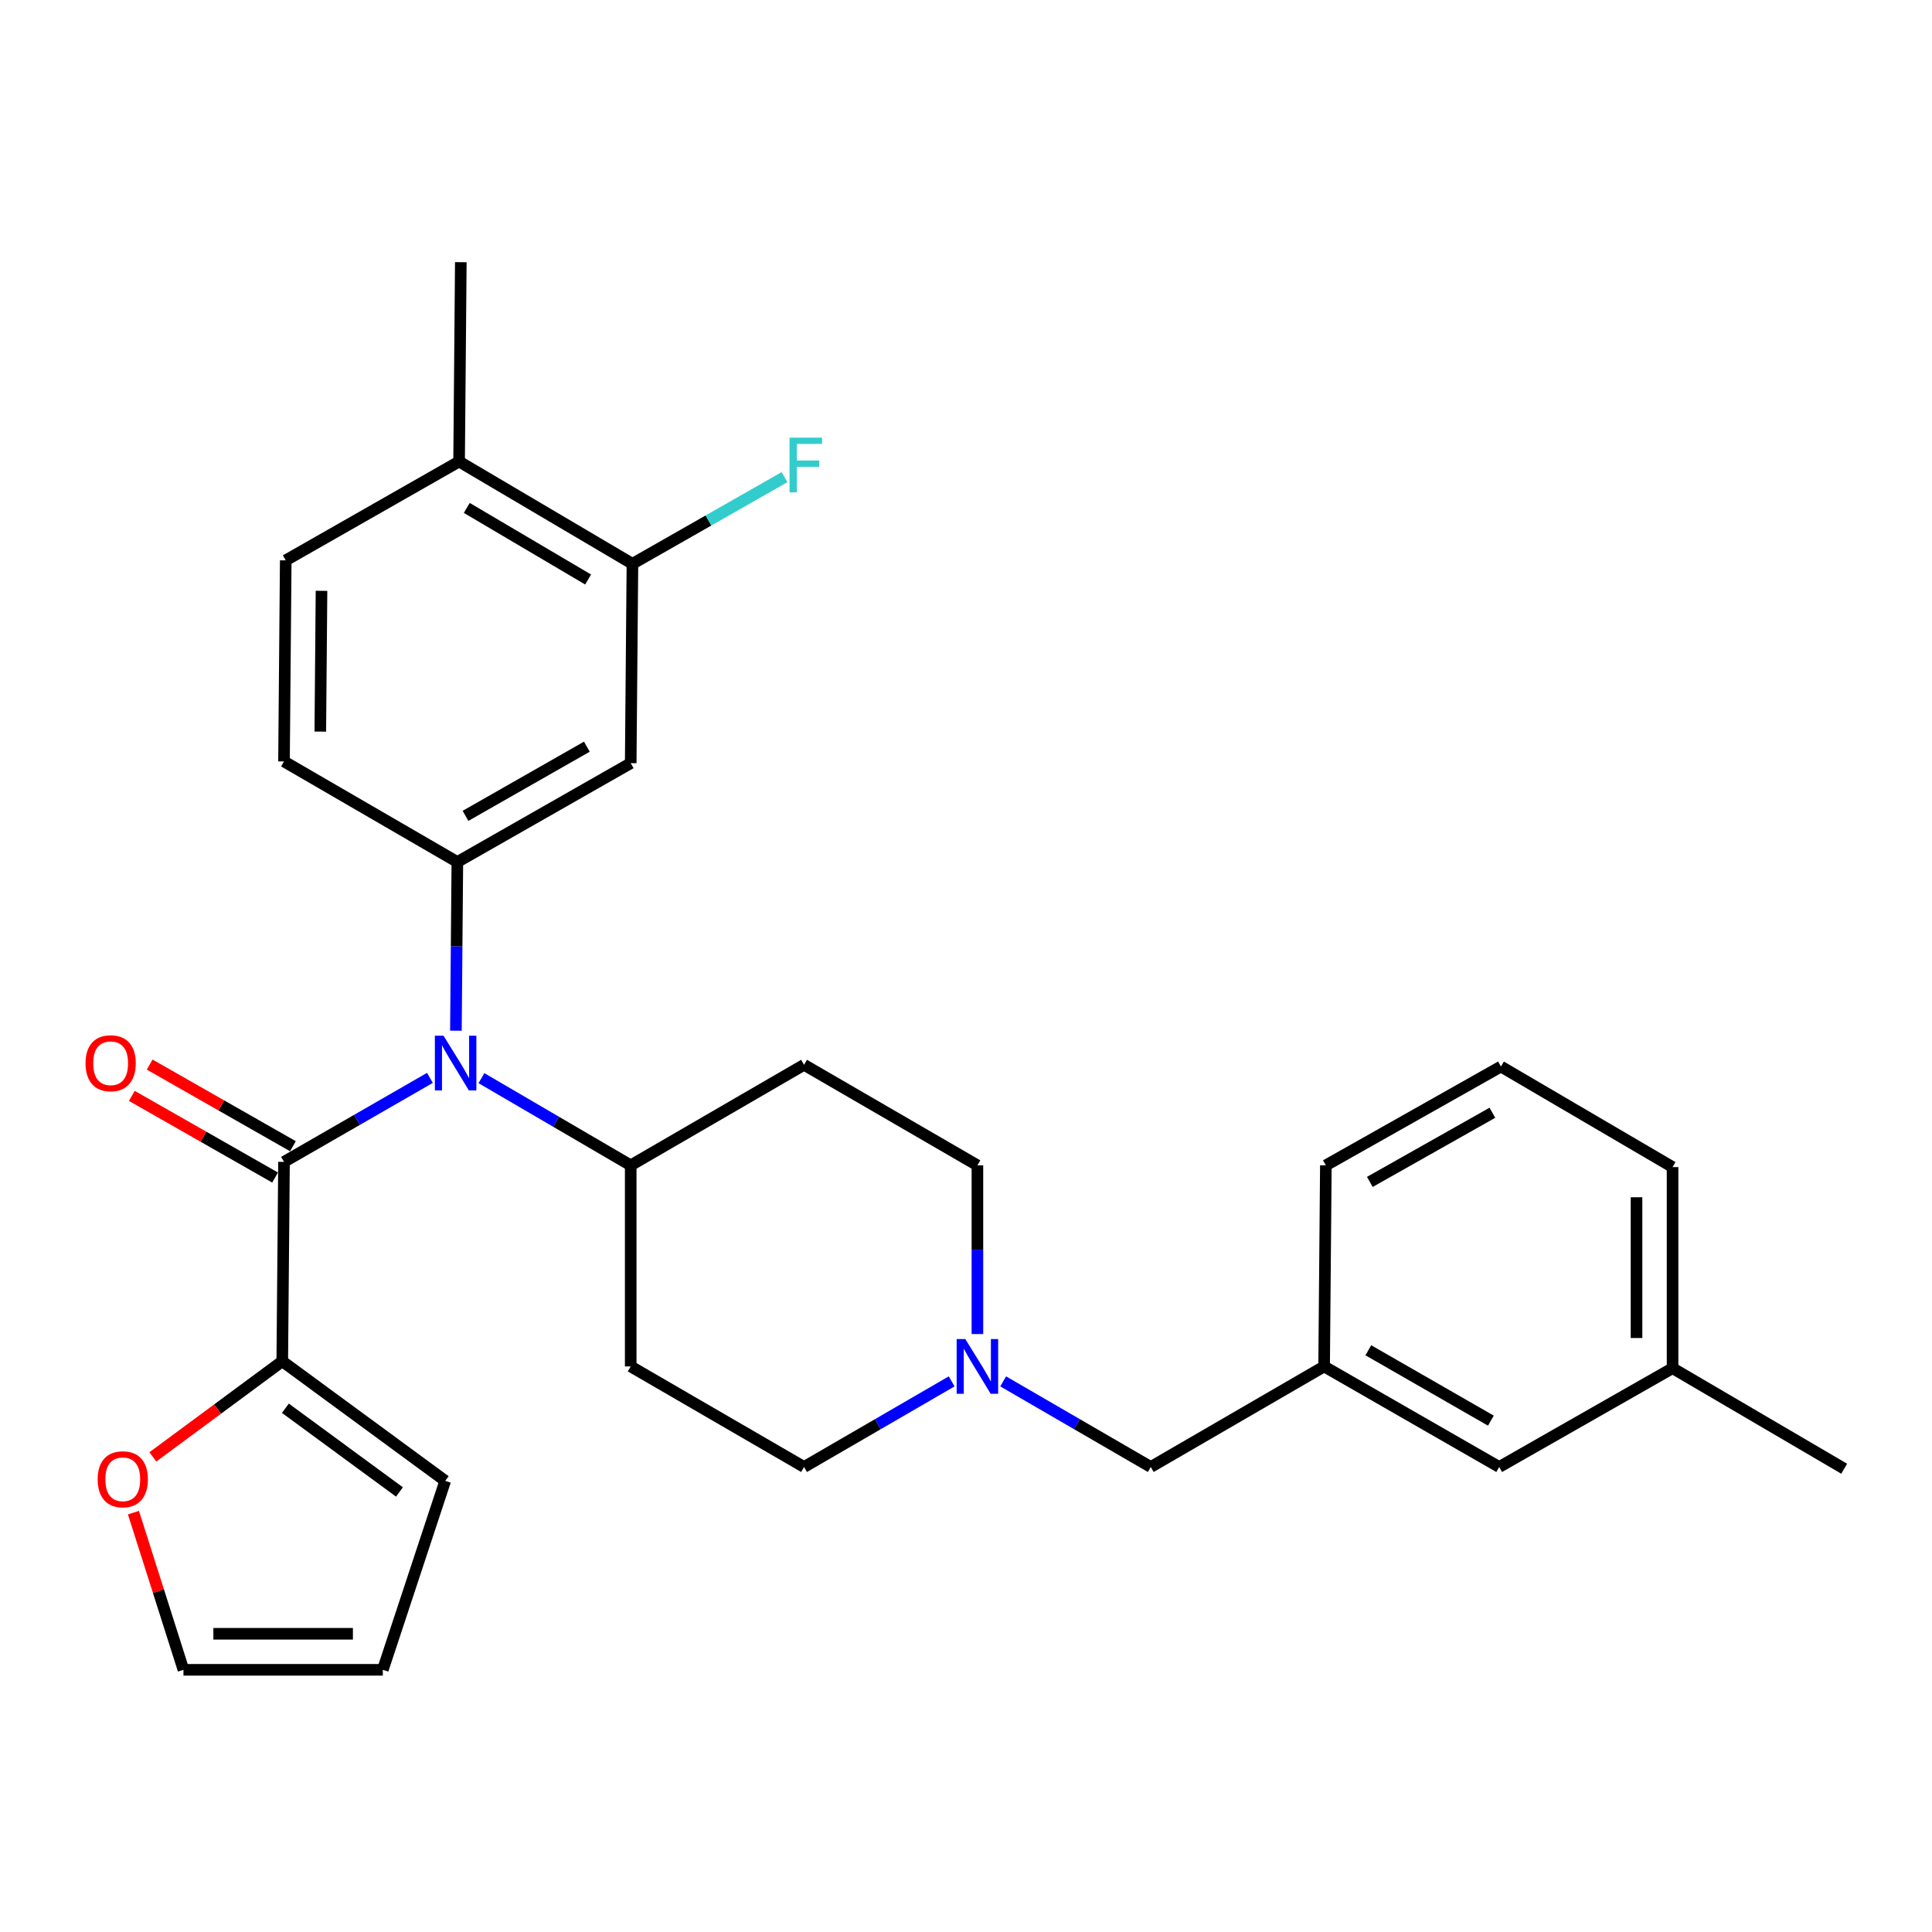<?xml version='1.0' encoding='iso-8859-1'?>
<svg version='1.1' baseProfile='full'
              xmlns='http://www.w3.org/2000/svg'
                      xmlns:rdkit='http://www.rdkit.org/xml'
                      xmlns:xlink='http://www.w3.org/1999/xlink'
                  xml:space='preserve'
width='1000px' height='1000px' viewBox='0 0 1000 1000'>
<!-- END OF HEADER -->
<rect style='opacity:1.0;fill:#FFFFFF;stroke:none' width='1000' height='1000' x='0' y='0'> </rect>
<path class='bond-0' d='M 326.455,603.183 L 326.455,707.267' style='fill:none;fill-rule:evenodd;stroke:#000000;stroke-width:6px;stroke-linecap:butt;stroke-linejoin:miter;stroke-opacity:1' />
<path class='bond-1' d='M 326.455,603.183 L 416.176,551.14' style='fill:none;fill-rule:evenodd;stroke:#000000;stroke-width:6px;stroke-linecap:butt;stroke-linejoin:miter;stroke-opacity:1' />
<path class='bond-2' d='M 326.455,603.183 L 287.826,580.619' style='fill:none;fill-rule:evenodd;stroke:#000000;stroke-width:6px;stroke-linecap:butt;stroke-linejoin:miter;stroke-opacity:1' />
<path class='bond-2' d='M 287.826,580.619 L 249.196,558.055' style='fill:none;fill-rule:evenodd;stroke:#0000FF;stroke-width:6px;stroke-linecap:butt;stroke-linejoin:miter;stroke-opacity:1' />
<path class='bond-3' d='M 326.455,707.267 L 416.176,759.309' style='fill:none;fill-rule:evenodd;stroke:#000000;stroke-width:6px;stroke-linecap:butt;stroke-linejoin:miter;stroke-opacity:1' />
<path class='bond-4' d='M 416.176,759.309 L 454.376,737.154' style='fill:none;fill-rule:evenodd;stroke:#000000;stroke-width:6px;stroke-linecap:butt;stroke-linejoin:miter;stroke-opacity:1' />
<path class='bond-4' d='M 454.376,737.154 L 492.575,715' style='fill:none;fill-rule:evenodd;stroke:#0000FF;stroke-width:6px;stroke-linecap:butt;stroke-linejoin:miter;stroke-opacity:1' />
<path class='bond-5' d='M 505.908,690.505 L 505.908,646.844' style='fill:none;fill-rule:evenodd;stroke:#0000FF;stroke-width:6px;stroke-linecap:butt;stroke-linejoin:miter;stroke-opacity:1' />
<path class='bond-5' d='M 505.908,646.844 L 505.908,603.183' style='fill:none;fill-rule:evenodd;stroke:#000000;stroke-width:6px;stroke-linecap:butt;stroke-linejoin:miter;stroke-opacity:1' />
<path class='bond-6' d='M 519.241,715 L 557.441,737.154' style='fill:none;fill-rule:evenodd;stroke:#0000FF;stroke-width:6px;stroke-linecap:butt;stroke-linejoin:miter;stroke-opacity:1' />
<path class='bond-6' d='M 557.441,737.154 L 595.64,759.309' style='fill:none;fill-rule:evenodd;stroke:#000000;stroke-width:6px;stroke-linecap:butt;stroke-linejoin:miter;stroke-opacity:1' />
<path class='bond-7' d='M 505.908,603.183 L 416.176,551.14' style='fill:none;fill-rule:evenodd;stroke:#000000;stroke-width:6px;stroke-linecap:butt;stroke-linejoin:miter;stroke-opacity:1' />
<path class='bond-8' d='M 222.53,557.908 L 184.766,579.649' style='fill:none;fill-rule:evenodd;stroke:#0000FF;stroke-width:6px;stroke-linecap:butt;stroke-linejoin:miter;stroke-opacity:1' />
<path class='bond-8' d='M 184.766,579.649 L 147.002,601.39' style='fill:none;fill-rule:evenodd;stroke:#000000;stroke-width:6px;stroke-linecap:butt;stroke-linejoin:miter;stroke-opacity:1' />
<path class='bond-9' d='M 235.976,533.487 L 236.35,489.826' style='fill:none;fill-rule:evenodd;stroke:#0000FF;stroke-width:6px;stroke-linecap:butt;stroke-linejoin:miter;stroke-opacity:1' />
<path class='bond-9' d='M 236.35,489.826 L 236.724,446.165' style='fill:none;fill-rule:evenodd;stroke:#000000;stroke-width:6px;stroke-linecap:butt;stroke-linejoin:miter;stroke-opacity:1' />
<path class='bond-10' d='M 775.984,759.309 L 685.361,707.267' style='fill:none;fill-rule:evenodd;stroke:#000000;stroke-width:6px;stroke-linecap:butt;stroke-linejoin:miter;stroke-opacity:1' />
<path class='bond-10' d='M 771.68,735.327 L 708.244,698.897' style='fill:none;fill-rule:evenodd;stroke:#000000;stroke-width:6px;stroke-linecap:butt;stroke-linejoin:miter;stroke-opacity:1' />
<path class='bond-11' d='M 775.984,759.309 L 865.715,708.168' style='fill:none;fill-rule:evenodd;stroke:#000000;stroke-width:6px;stroke-linecap:butt;stroke-linejoin:miter;stroke-opacity:1' />
<path class='bond-12' d='M 685.361,707.267 L 595.64,759.309' style='fill:none;fill-rule:evenodd;stroke:#000000;stroke-width:6px;stroke-linecap:butt;stroke-linejoin:miter;stroke-opacity:1' />
<path class='bond-13' d='M 685.361,707.267 L 686.263,603.183' style='fill:none;fill-rule:evenodd;stroke:#000000;stroke-width:6px;stroke-linecap:butt;stroke-linejoin:miter;stroke-opacity:1' />
<path class='bond-14' d='M 865.715,708.168 L 865.715,604.084' style='fill:none;fill-rule:evenodd;stroke:#000000;stroke-width:6px;stroke-linecap:butt;stroke-linejoin:miter;stroke-opacity:1' />
<path class='bond-14' d='M 847.062,692.556 L 847.062,619.697' style='fill:none;fill-rule:evenodd;stroke:#000000;stroke-width:6px;stroke-linecap:butt;stroke-linejoin:miter;stroke-opacity:1' />
<path class='bond-15' d='M 865.715,708.168 L 954.545,760.21' style='fill:none;fill-rule:evenodd;stroke:#000000;stroke-width:6px;stroke-linecap:butt;stroke-linejoin:miter;stroke-opacity:1' />
<path class='bond-16' d='M 146.101,704.583 L 112.609,729.334' style='fill:none;fill-rule:evenodd;stroke:#000000;stroke-width:6px;stroke-linecap:butt;stroke-linejoin:miter;stroke-opacity:1' />
<path class='bond-16' d='M 112.609,729.334 L 79.117,754.085' style='fill:none;fill-rule:evenodd;stroke:#FF0000;stroke-width:6px;stroke-linecap:butt;stroke-linejoin:miter;stroke-opacity:1' />
<path class='bond-17' d='M 146.101,704.583 L 230.444,766.49' style='fill:none;fill-rule:evenodd;stroke:#000000;stroke-width:6px;stroke-linecap:butt;stroke-linejoin:miter;stroke-opacity:1' />
<path class='bond-17' d='M 147.715,728.906 L 206.755,772.241' style='fill:none;fill-rule:evenodd;stroke:#000000;stroke-width:6px;stroke-linecap:butt;stroke-linejoin:miter;stroke-opacity:1' />
<path class='bond-18' d='M 146.101,704.583 L 147.002,601.39' style='fill:none;fill-rule:evenodd;stroke:#000000;stroke-width:6px;stroke-linecap:butt;stroke-linejoin:miter;stroke-opacity:1' />
<path class='bond-19' d='M 151.62,593.287 L 114.546,572.157' style='fill:none;fill-rule:evenodd;stroke:#000000;stroke-width:6px;stroke-linecap:butt;stroke-linejoin:miter;stroke-opacity:1' />
<path class='bond-19' d='M 114.546,572.157 L 77.471,551.027' style='fill:none;fill-rule:evenodd;stroke:#FF0000;stroke-width:6px;stroke-linecap:butt;stroke-linejoin:miter;stroke-opacity:1' />
<path class='bond-19' d='M 142.384,609.493 L 105.31,588.363' style='fill:none;fill-rule:evenodd;stroke:#000000;stroke-width:6px;stroke-linecap:butt;stroke-linejoin:miter;stroke-opacity:1' />
<path class='bond-19' d='M 105.31,588.363 L 68.235,567.233' style='fill:none;fill-rule:evenodd;stroke:#FF0000;stroke-width:6px;stroke-linecap:butt;stroke-linejoin:miter;stroke-opacity:1' />
<path class='bond-20' d='M 69.072,782.938 L 82.016,823.616' style='fill:none;fill-rule:evenodd;stroke:#FF0000;stroke-width:6px;stroke-linecap:butt;stroke-linejoin:miter;stroke-opacity:1' />
<path class='bond-20' d='M 82.016,823.616 L 94.96,864.294' style='fill:none;fill-rule:evenodd;stroke:#000000;stroke-width:6px;stroke-linecap:butt;stroke-linejoin:miter;stroke-opacity:1' />
<path class='bond-21' d='M 327.346,291.832 L 237.625,238.888' style='fill:none;fill-rule:evenodd;stroke:#000000;stroke-width:6px;stroke-linecap:butt;stroke-linejoin:miter;stroke-opacity:1' />
<path class='bond-21' d='M 304.409,299.955 L 241.604,262.894' style='fill:none;fill-rule:evenodd;stroke:#000000;stroke-width:6px;stroke-linecap:butt;stroke-linejoin:miter;stroke-opacity:1' />
<path class='bond-22' d='M 327.346,291.832 L 326.455,395.014' style='fill:none;fill-rule:evenodd;stroke:#000000;stroke-width:6px;stroke-linecap:butt;stroke-linejoin:miter;stroke-opacity:1' />
<path class='bond-23' d='M 327.346,291.832 L 366.711,269.397' style='fill:none;fill-rule:evenodd;stroke:#000000;stroke-width:6px;stroke-linecap:butt;stroke-linejoin:miter;stroke-opacity:1' />
<path class='bond-23' d='M 366.711,269.397 L 406.076,246.962' style='fill:none;fill-rule:evenodd;stroke:#33CCCC;stroke-width:6px;stroke-linecap:butt;stroke-linejoin:miter;stroke-opacity:1' />
<path class='bond-24' d='M 237.625,238.888 L 147.894,290.039' style='fill:none;fill-rule:evenodd;stroke:#000000;stroke-width:6px;stroke-linecap:butt;stroke-linejoin:miter;stroke-opacity:1' />
<path class='bond-25' d='M 237.625,238.888 L 238.516,135.706' style='fill:none;fill-rule:evenodd;stroke:#000000;stroke-width:6px;stroke-linecap:butt;stroke-linejoin:miter;stroke-opacity:1' />
<path class='bond-26' d='M 147.894,290.039 L 147.002,394.123' style='fill:none;fill-rule:evenodd;stroke:#000000;stroke-width:6px;stroke-linecap:butt;stroke-linejoin:miter;stroke-opacity:1' />
<path class='bond-26' d='M 166.412,305.811 L 165.788,378.67' style='fill:none;fill-rule:evenodd;stroke:#000000;stroke-width:6px;stroke-linecap:butt;stroke-linejoin:miter;stroke-opacity:1' />
<path class='bond-27' d='M 147.002,394.123 L 236.724,446.165' style='fill:none;fill-rule:evenodd;stroke:#000000;stroke-width:6px;stroke-linecap:butt;stroke-linejoin:miter;stroke-opacity:1' />
<path class='bond-28' d='M 236.724,446.165 L 326.455,395.014' style='fill:none;fill-rule:evenodd;stroke:#000000;stroke-width:6px;stroke-linecap:butt;stroke-linejoin:miter;stroke-opacity:1' />
<path class='bond-28' d='M 240.946,422.287 L 303.758,386.482' style='fill:none;fill-rule:evenodd;stroke:#000000;stroke-width:6px;stroke-linecap:butt;stroke-linejoin:miter;stroke-opacity:1' />
<path class='bond-29' d='M 94.96,864.294 L 198.143,864.294' style='fill:none;fill-rule:evenodd;stroke:#000000;stroke-width:6px;stroke-linecap:butt;stroke-linejoin:miter;stroke-opacity:1' />
<path class='bond-29' d='M 110.438,845.641 L 182.665,845.641' style='fill:none;fill-rule:evenodd;stroke:#000000;stroke-width:6px;stroke-linecap:butt;stroke-linejoin:miter;stroke-opacity:1' />
<path class='bond-30' d='M 198.143,864.294 L 230.444,766.49' style='fill:none;fill-rule:evenodd;stroke:#000000;stroke-width:6px;stroke-linecap:butt;stroke-linejoin:miter;stroke-opacity:1' />
<path class='bond-31' d='M 776.885,552.042 L 865.715,604.084' style='fill:none;fill-rule:evenodd;stroke:#000000;stroke-width:6px;stroke-linecap:butt;stroke-linejoin:miter;stroke-opacity:1' />
<path class='bond-32' d='M 776.885,552.042 L 686.263,603.183' style='fill:none;fill-rule:evenodd;stroke:#000000;stroke-width:6px;stroke-linecap:butt;stroke-linejoin:miter;stroke-opacity:1' />
<path class='bond-32' d='M 772.459,575.958 L 709.023,611.756' style='fill:none;fill-rule:evenodd;stroke:#000000;stroke-width:6px;stroke-linecap:butt;stroke-linejoin:miter;stroke-opacity:1' />
<path  class='atom-3' d='M 499.648 693.107
L 508.928 708.107
Q 509.848 709.587, 511.328 712.267
Q 512.808 714.947, 512.888 715.107
L 512.888 693.107
L 516.648 693.107
L 516.648 721.427
L 512.768 721.427
L 502.808 705.027
Q 501.648 703.107, 500.408 700.907
Q 499.208 698.707, 498.848 698.027
L 498.848 721.427
L 495.168 721.427
L 495.168 693.107
L 499.648 693.107
' fill='#0000FF'/>
<path  class='atom-6' d='M 229.572 536.089
L 238.852 551.089
Q 239.772 552.569, 241.252 555.249
Q 242.732 557.929, 242.812 558.089
L 242.812 536.089
L 246.572 536.089
L 246.572 564.409
L 242.692 564.409
L 232.732 548.009
Q 231.572 546.089, 230.332 543.889
Q 229.132 541.689, 228.772 541.009
L 228.772 564.409
L 225.092 564.409
L 225.092 536.089
L 229.572 536.089
' fill='#0000FF'/>
<path  class='atom-12' d='M 44.271 550.329
Q 44.271 543.529, 47.631 539.729
Q 50.991 535.929, 57.271 535.929
Q 63.551 535.929, 66.911 539.729
Q 70.271 543.529, 70.271 550.329
Q 70.271 557.209, 66.871 561.129
Q 63.471 565.009, 57.271 565.009
Q 51.031 565.009, 47.631 561.129
Q 44.271 557.249, 44.271 550.329
M 57.271 561.809
Q 61.591 561.809, 63.911 558.929
Q 66.271 556.009, 66.271 550.329
Q 66.271 544.769, 63.911 541.969
Q 61.591 539.129, 57.271 539.129
Q 52.951 539.129, 50.591 541.929
Q 48.271 544.729, 48.271 550.329
Q 48.271 556.049, 50.591 558.929
Q 52.951 561.809, 57.271 561.809
' fill='#FF0000'/>
<path  class='atom-13' d='M 50.551 765.669
Q 50.551 758.869, 53.911 755.069
Q 57.271 751.269, 63.551 751.269
Q 69.831 751.269, 73.191 755.069
Q 76.551 758.869, 76.551 765.669
Q 76.551 772.549, 73.151 776.469
Q 69.751 780.349, 63.551 780.349
Q 57.311 780.349, 53.911 776.469
Q 50.551 772.589, 50.551 765.669
M 63.551 777.149
Q 67.871 777.149, 70.191 774.269
Q 72.551 771.349, 72.551 765.669
Q 72.551 760.109, 70.191 757.309
Q 67.871 754.469, 63.551 754.469
Q 59.231 754.469, 56.871 757.269
Q 54.551 760.069, 54.551 765.669
Q 54.551 771.389, 56.871 774.269
Q 59.231 777.149, 63.551 777.149
' fill='#FF0000'/>
<path  class='atom-21' d='M 408.658 226.531
L 425.498 226.531
L 425.498 229.771
L 412.458 229.771
L 412.458 238.371
L 424.058 238.371
L 424.058 241.651
L 412.458 241.651
L 412.458 254.851
L 408.658 254.851
L 408.658 226.531
' fill='#33CCCC'/>
</svg>
